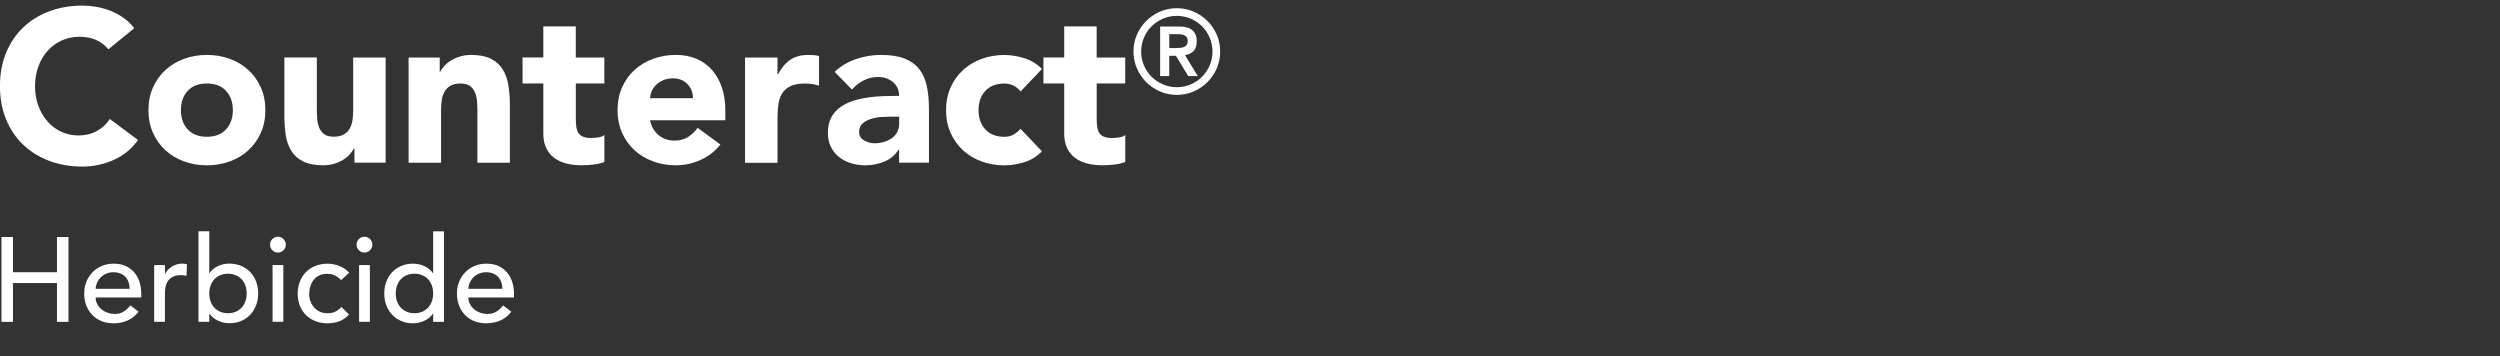 <?xml version="1.0" encoding="UTF-8"?>
<svg id="Layer_2" data-name="Layer 2" xmlns="http://www.w3.org/2000/svg" viewBox="0 0 750.94 107">
  <rect x="0" y="0" width="750.94" height="107" fill="#333333" stroke="none"/>
  <defs>
    <style>
      .cls-1 {
        fill: none;
      }

      .cls-2 {
        fill: #fff;
      }
    </style>
  </defs>
  <rect class="cls-1" x="366.94" width="384" height="107"/>
  <g>
    <path class="cls-2" d="M32.56,14.81c-1-1.21-2.22-2.15-3.67-2.8-1.45-.65-3.13-.97-5.04-.97s-3.67.37-5.3,1.11c-1.62.74-3.03,1.77-4.23,3.09-1.19,1.32-2.12,2.89-2.79,4.71-.67,1.82-1.01,3.79-1.01,5.92s.33,4.15,1.01,5.95c.67,1.8,1.59,3.36,2.76,4.68,1.17,1.32,2.55,2.35,4.13,3.09,1.58.74,3.28,1.1,5.1,1.1,2.08,0,3.92-.43,5.52-1.3,1.6-.87,2.92-2.08,3.96-3.64l8.45,6.3c-1.95,2.73-4.42,4.75-7.41,6.04-2.99,1.3-6.07,1.95-9.23,1.95-3.6,0-6.91-.56-9.94-1.69-3.03-1.13-5.66-2.74-7.87-4.84-2.21-2.1-3.93-4.65-5.17-7.64s-1.85-6.33-1.85-10.01.62-7.02,1.85-10.01c1.23-2.99,2.96-5.54,5.17-7.64,2.21-2.1,4.83-3.72,7.87-4.84,3.03-1.13,6.35-1.69,9.94-1.69,1.3,0,2.65.12,4.06.36,1.41.24,2.79.62,4.16,1.14,1.36.52,2.67,1.21,3.93,2.08,1.26.87,2.38,1.93,3.38,3.19l-7.8,6.37Z"/>
    <path class="cls-2" d="M44.59,33.08c0-2.51.46-4.79,1.37-6.83.91-2.04,2.15-3.78,3.74-5.23,1.58-1.45,3.44-2.57,5.59-3.35s4.43-1.17,6.86-1.17,4.71.39,6.86,1.17,4.01,1.9,5.59,3.35c1.58,1.45,2.83,3.2,3.74,5.23.91,2.04,1.37,4.31,1.37,6.83s-.46,4.79-1.37,6.83c-.91,2.04-2.16,3.78-3.74,5.23-1.58,1.45-3.44,2.57-5.59,3.35-2.15.78-4.43,1.17-6.86,1.17s-4.71-.39-6.86-1.17c-2.15-.78-4.01-1.9-5.59-3.35-1.58-1.45-2.83-3.2-3.74-5.23-.91-2.04-1.37-4.31-1.37-6.83ZM54.34,33.08c0,2.38.68,4.31,2.05,5.79,1.37,1.47,3.28,2.21,5.75,2.21s4.39-.74,5.75-2.21c1.36-1.47,2.05-3.4,2.05-5.79s-.68-4.31-2.05-5.79c-1.37-1.47-3.28-2.21-5.75-2.21s-4.39.74-5.75,2.21c-1.36,1.47-2.05,3.4-2.05,5.79Z"/>
    <path class="cls-2" d="M115.83,48.87h-9.36v-4.29h-.13c-.35.61-.79,1.21-1.33,1.82-.54.61-1.2,1.15-1.98,1.62-.78.48-1.67.87-2.67,1.17-1,.3-2.08.46-3.25.46-2.47,0-4.48-.38-6.01-1.14-1.54-.76-2.73-1.81-3.57-3.15-.85-1.34-1.41-2.92-1.69-4.75-.28-1.82-.42-3.79-.42-5.92v-17.42h9.75v15.47c0,.91.03,1.85.1,2.83.06.98.26,1.88.58,2.7.33.82.82,1.5,1.5,2.01.67.52,1.64.78,2.89.78s2.27-.23,3.05-.68c.78-.46,1.38-1.06,1.79-1.82.41-.76.68-1.61.81-2.57.13-.95.2-1.95.2-2.99v-15.73h9.75v31.59Z"/>
    <path class="cls-2" d="M122.72,17.28h9.36v4.29h.13c.3-.61.74-1.21,1.3-1.82.56-.61,1.24-1.15,2.02-1.62.78-.48,1.67-.87,2.67-1.17,1-.3,2.08-.46,3.25-.46,2.47,0,4.46.38,5.98,1.14,1.52.76,2.7,1.81,3.54,3.15.84,1.34,1.42,2.92,1.72,4.75.3,1.82.46,3.79.46,5.92v17.42h-9.75v-15.47c0-.91-.03-1.85-.1-2.83-.06-.97-.26-1.87-.58-2.7-.33-.82-.82-1.5-1.5-2.01-.67-.52-1.64-.78-2.89-.78s-2.27.23-3.05.68c-.78.46-1.38,1.06-1.79,1.82-.41.76-.68,1.61-.81,2.57-.13.95-.2,1.95-.2,2.99v15.73h-9.75v-31.59Z"/>
    <path class="cls-2" d="M181.54,25.08h-8.58v10.53c0,.87.04,1.66.13,2.37s.28,1.33.58,1.85c.3.52.77.92,1.4,1.2s1.46.42,2.5.42c.52,0,1.2-.05,2.05-.16.84-.11,1.48-.36,1.92-.75v8.12c-1.08.39-2.21.65-3.38.78s-2.32.2-3.45.2c-1.65,0-3.16-.17-4.55-.52-1.39-.35-2.6-.9-3.64-1.66-1.04-.76-1.85-1.74-2.44-2.96-.58-1.21-.88-2.69-.88-4.42v-15.01h-6.24v-7.8h6.24V7.92h9.75v9.36h8.58v7.8Z"/>
    <path class="cls-2" d="M216.38,43.41c-1.56,1.99-3.53,3.53-5.92,4.62-2.38,1.08-4.85,1.62-7.41,1.62s-4.71-.39-6.86-1.17c-2.14-.78-4.01-1.9-5.59-3.35-1.58-1.45-2.83-3.2-3.74-5.23-.91-2.04-1.37-4.31-1.37-6.83s.46-4.79,1.37-6.83c.91-2.04,2.16-3.78,3.74-5.23,1.58-1.45,3.45-2.57,5.59-3.35,2.15-.78,4.43-1.17,6.86-1.17,2.25,0,4.3.39,6.14,1.17s3.4,1.9,4.68,3.35c1.28,1.45,2.26,3.2,2.96,5.23.69,2.04,1.04,4.31,1.04,6.83v3.05h-22.62c.39,1.86,1.24,3.35,2.54,4.45,1.3,1.1,2.9,1.66,4.81,1.66,1.6,0,2.96-.36,4.06-1.07,1.1-.72,2.07-1.64,2.89-2.76l6.83,5ZM208.13,29.5c.04-1.65-.5-3.05-1.62-4.22s-2.58-1.75-4.35-1.75c-1.08,0-2.04.17-2.86.52-.82.35-1.53.79-2.11,1.33s-1.04,1.17-1.37,1.88-.51,1.46-.55,2.24h12.87Z"/>
    <path class="cls-2" d="M223.79,17.28h9.75v5.07h.13c1.04-1.95,2.27-3.41,3.71-4.39,1.43-.98,3.23-1.46,5.39-1.46.56,0,1.13.02,1.69.07.56.04,1.08.13,1.56.26v8.91c-.69-.22-1.38-.38-2.05-.49-.67-.11-1.38-.16-2.11-.16-1.86,0-3.34.26-4.42.78-1.08.52-1.92,1.25-2.5,2.18s-.96,2.05-1.14,3.35c-.17,1.3-.26,2.73-.26,4.29v13.2h-9.75v-31.59Z"/>
    <path class="cls-2" d="M270.07,44.91h-.13c-1.08,1.69-2.52,2.9-4.32,3.64-1.8.74-3.69,1.11-5.69,1.11-1.47,0-2.89-.21-4.26-.62-1.36-.41-2.57-1.03-3.61-1.85-1.04-.82-1.86-1.84-2.47-3.05-.61-1.21-.91-2.62-.91-4.22,0-1.82.33-3.36,1.01-4.62.67-1.26,1.58-2.3,2.73-3.12,1.15-.82,2.46-1.46,3.93-1.92,1.47-.46,3-.79,4.58-1.01,1.58-.22,3.16-.35,4.75-.39,1.58-.04,3.04-.07,4.39-.07,0-1.73-.62-3.11-1.85-4.13-1.24-1.02-2.7-1.53-4.39-1.53s-3.07.34-4.39,1.01c-1.32.67-2.5,1.59-3.54,2.76l-5.2-5.33c1.82-1.69,3.94-2.96,6.37-3.8s4.94-1.27,7.54-1.27c2.86,0,5.21.36,7.05,1.07,1.84.72,3.32,1.77,4.42,3.15,1.11,1.39,1.87,3.09,2.31,5.1.43,2.02.65,4.35.65,6.99v16.05h-8.97v-3.96ZM267.67,35.03c-.74,0-1.66.03-2.76.1-1.11.06-2.17.25-3.18.55-1.02.3-1.89.76-2.6,1.37-.71.61-1.07,1.45-1.07,2.54,0,1.17.5,2.04,1.5,2.6,1,.56,2.04.85,3.12.85.95,0,1.87-.13,2.76-.39.89-.26,1.68-.63,2.37-1.1.69-.48,1.25-1.08,1.66-1.82.41-.74.62-1.6.62-2.6v-2.08h-2.4Z"/>
    <path class="cls-2" d="M306.54,27.49c-.48-.69-1.15-1.27-2.01-1.72-.87-.46-1.8-.68-2.8-.68-2.47,0-4.39.74-5.75,2.21-1.37,1.47-2.05,3.4-2.05,5.79s.68,4.31,2.05,5.79c1.37,1.47,3.28,2.21,5.75,2.21,1.08,0,2.02-.24,2.8-.71.78-.48,1.45-1.04,2.01-1.69l6.43,6.76c-1.52,1.56-3.3,2.66-5.36,3.28-2.06.63-4.02.94-5.88.94-2.43,0-4.71-.39-6.86-1.17-2.14-.78-4.01-1.9-5.59-3.35-1.58-1.45-2.83-3.2-3.74-5.23-.91-2.04-1.37-4.31-1.37-6.83s.46-4.79,1.37-6.83c.91-2.04,2.16-3.78,3.74-5.23,1.58-1.45,3.45-2.57,5.59-3.35,2.15-.78,4.43-1.17,6.86-1.17,1.86,0,3.82.32,5.88.94,2.06.63,3.85,1.72,5.36,3.28l-6.43,6.76Z"/>
    <path class="cls-2" d="M338,25.08h-8.58v10.53c0,.87.04,1.66.13,2.37s.28,1.33.58,1.85c.3.52.77.92,1.4,1.2s1.46.42,2.5.42c.52,0,1.2-.05,2.05-.16.84-.11,1.48-.36,1.92-.75v8.12c-1.08.39-2.21.65-3.38.78s-2.32.2-3.45.2c-1.65,0-3.16-.17-4.55-.52-1.39-.35-2.6-.9-3.64-1.66-1.04-.76-1.85-1.74-2.44-2.96-.58-1.21-.88-2.69-.88-4.42v-15.01h-6.24v-7.8h6.24V7.92h9.75v9.36h8.58v7.8Z"/>
    <path class="cls-2" d="M340.47,15.48c0-1.8.34-3.48,1.03-5.06.69-1.58,1.62-2.95,2.8-4.13,1.18-1.18,2.55-2.11,4.13-2.8,1.58-.69,3.26-1.03,5.06-1.03s3.48.34,5.06,1.03c1.58.69,2.95,1.62,4.13,2.8s2.11,2.55,2.8,4.13,1.03,3.26,1.03,5.06-.34,3.48-1.03,5.06c-.69,1.57-1.62,2.95-2.8,4.13-1.18,1.18-2.55,2.11-4.13,2.8-1.58.69-3.26,1.03-5.06,1.03s-3.48-.34-5.06-1.03c-1.58-.69-2.95-1.62-4.13-2.8s-2.11-2.56-2.8-4.13c-.69-1.58-1.03-3.26-1.03-5.06ZM342.78,15.48c0,1.47.28,2.86.84,4.17.56,1.31,1.32,2.44,2.29,3.41.97.97,2.11,1.73,3.41,2.29,1.31.56,2.7.84,4.17.84s2.86-.28,4.17-.84c1.31-.56,2.44-1.32,3.41-2.29.97-.97,1.73-2.11,2.29-3.41.56-1.31.84-2.7.84-4.17s-.28-2.86-.84-4.17c-.56-1.31-1.32-2.44-2.29-3.41s-2.11-1.73-3.41-2.29c-1.31-.56-2.7-.84-4.17-.84s-2.86.28-4.17.84c-1.31.56-2.44,1.32-3.41,2.29s-1.73,2.11-2.29,3.41c-.56,1.31-.84,2.69-.84,4.17ZM348.49,7.96h5.74c1.8,0,3.12.38,3.97,1.16.85.77,1.28,1.88,1.28,3.33,0,1.31-.34,2.29-1.01,2.94s-1.51,1.04-2.53,1.16l3.85,6.3h-2.87l-3.71-6.09h-2v6.09h-2.73V7.96ZM351.22,14.43h2c.42,0,.84-.02,1.26-.05.42-.04.8-.12,1.14-.26s.61-.35.82-.63c.21-.28.31-.67.31-1.16s-.1-.88-.31-1.16c-.21-.28-.49-.49-.82-.63-.34-.14-.72-.22-1.14-.25-.42-.02-.84-.04-1.26-.04h-2v4.17Z"/>
  </g>
  <g>
    <path class="cls-2" d="M.44,71.19h3.46v10.58h13.21v-10.58h3.46v25.49h-3.46v-11.66H3.89v11.66H.44v-25.49Z"/>
    <path class="cls-2" d="M28.73,89.33c0,.74.16,1.42.49,2.03.32.61.75,1.13,1.28,1.57.53.43,1.14.77,1.84,1.01.7.24,1.42.36,2.16.36,1.01,0,1.88-.23,2.63-.7.74-.47,1.43-1.09,2.05-1.85l2.45,1.87c-1.8,2.33-4.32,3.49-7.56,3.49-1.34,0-2.56-.23-3.65-.68-1.09-.46-2.02-1.09-2.77-1.89-.76-.8-1.34-1.75-1.75-2.84s-.61-2.27-.61-3.55.22-2.45.67-3.54c.44-1.09,1.06-2.04,1.84-2.84.78-.8,1.71-1.43,2.79-1.89,1.08-.46,2.26-.68,3.53-.68,1.51,0,2.79.26,3.83.79,1.04.53,1.9,1.22,2.57,2.07.67.85,1.16,1.81,1.46,2.88.3,1.07.45,2.15.45,3.26v1.15h-13.68ZM38.96,86.74c-.02-.72-.14-1.38-.34-1.98-.2-.6-.51-1.12-.92-1.57-.41-.44-.92-.79-1.53-1.04-.61-.25-1.33-.38-2.14-.38s-1.52.15-2.18.45c-.66.3-1.22.69-1.67,1.17-.46.48-.81,1.02-1.06,1.6s-.38,1.17-.38,1.75h10.22Z"/>
    <path class="cls-2" d="M46.3,79.61h3.24v2.63h.07c.22-.46.5-.87.86-1.24.36-.37.76-.69,1.21-.96.44-.26.93-.47,1.46-.63.53-.16,1.06-.23,1.58-.23s1.01.07,1.44.21l-.14,3.49c-.26-.07-.53-.13-.79-.18-.26-.05-.53-.07-.79-.07-1.58,0-2.8.45-3.64,1.33-.84.89-1.26,2.27-1.26,4.14v8.57h-3.24v-17.06Z"/>
    <path class="cls-2" d="M59.62,69.46h3.24v12.6h.07c.58-.89,1.4-1.59,2.48-2.11s2.23-.77,3.46-.77c1.32,0,2.51.23,3.58.68,1.07.46,1.98,1.09,2.74,1.89s1.34,1.75,1.75,2.84c.41,1.09.61,2.27.61,3.54s-.2,2.45-.61,3.53c-.41,1.08-.99,2.03-1.75,2.84s-1.67,1.45-2.74,1.91c-1.07.46-2.26.68-3.58.68-1.15,0-2.27-.25-3.37-.76-1.09-.5-1.95-1.21-2.57-2.12h-.07v2.45h-3.24v-27.22ZM68.48,94.08c.86,0,1.64-.15,2.34-.45.7-.3,1.28-.71,1.76-1.22.48-.52.85-1.14,1.12-1.87.26-.73.4-1.53.4-2.39s-.13-1.66-.4-2.39c-.26-.73-.64-1.36-1.12-1.87-.48-.52-1.07-.92-1.76-1.22-.7-.3-1.48-.45-2.34-.45s-1.64.15-2.34.45c-.7.3-1.28.71-1.76,1.22-.48.52-.85,1.14-1.12,1.87-.26.73-.4,1.53-.4,2.39s.13,1.66.4,2.39c.26.73.64,1.36,1.12,1.87.48.52,1.07.92,1.76,1.22.7.3,1.48.45,2.34.45Z"/>
    <path class="cls-2" d="M81.11,73.49c0-.65.23-1.21.7-1.68.47-.47,1.03-.7,1.67-.7s1.21.23,1.67.7c.47.47.7,1.03.7,1.68s-.23,1.21-.7,1.67c-.47.47-1.03.7-1.67.7s-1.21-.23-1.67-.7c-.47-.47-.7-1.03-.7-1.67ZM81.87,79.61h3.24v17.06h-3.24v-17.06Z"/>
    <path class="cls-2" d="M102.46,84.15c-.6-.62-1.23-1.1-1.89-1.42-.66-.32-1.45-.48-2.36-.48s-1.66.16-2.32.48c-.66.32-1.21.77-1.66,1.33-.44.56-.78,1.21-1.01,1.95-.23.73-.34,1.49-.34,2.29s.13,1.54.4,2.25c.26.71.64,1.33,1.12,1.85.48.53,1.06.94,1.73,1.24.67.3,1.43.45,2.27.45.91,0,1.69-.16,2.34-.49s1.25-.8,1.8-1.42l2.3,2.3c-.84.94-1.82,1.61-2.93,2.02-1.12.41-2.3.61-3.55.61-1.32,0-2.53-.22-3.62-.65-1.09-.43-2.03-1.04-2.83-1.82-.79-.78-1.4-1.71-1.84-2.81s-.65-2.3-.65-3.62.22-2.53.65-3.63,1.04-2.05,1.82-2.85c.78-.79,1.72-1.41,2.81-1.85,1.09-.44,2.31-.67,3.65-.67,1.25,0,2.44.22,3.58.67,1.14.45,2.13,1.12,2.97,2.04l-2.45,2.23Z"/>
    <path class="cls-2" d="M107.1,73.49c0-.65.23-1.21.7-1.68.47-.47,1.03-.7,1.67-.7s1.21.23,1.67.7c.47.47.7,1.03.7,1.68s-.23,1.21-.7,1.67c-.47.47-1.03.7-1.67.7s-1.21-.23-1.67-.7c-.47-.47-.7-1.03-.7-1.67ZM107.86,79.61h3.24v17.06h-3.24v-17.06Z"/>
    <path class="cls-2" d="M133.35,96.68h-3.24v-2.45h-.07c-.62.91-1.48,1.62-2.57,2.12-1.09.5-2.21.76-3.37.76-1.32,0-2.51-.23-3.58-.68-1.07-.46-1.98-1.09-2.74-1.91s-1.34-1.76-1.75-2.84c-.41-1.08-.61-2.26-.61-3.53s.2-2.45.61-3.54c.41-1.09.99-2.04,1.75-2.84s1.67-1.43,2.74-1.89c1.07-.46,2.26-.68,3.58-.68,1.22,0,2.38.26,3.46.77s1.91,1.22,2.48,2.11h.07v-12.6h3.24v27.22ZM124.49,94.08c.86,0,1.64-.15,2.34-.45.7-.3,1.28-.71,1.76-1.22.48-.52.85-1.14,1.12-1.87.26-.73.4-1.53.4-2.39s-.13-1.66-.4-2.39c-.26-.73-.64-1.36-1.12-1.87-.48-.52-1.07-.92-1.76-1.22-.7-.3-1.48-.45-2.34-.45s-1.64.15-2.34.45c-.7.3-1.28.71-1.76,1.22-.48.52-.85,1.14-1.12,1.87-.26.73-.4,1.53-.4,2.39s.13,1.66.4,2.39c.26.73.64,1.36,1.12,1.87.48.52,1.07.92,1.76,1.22.7.3,1.48.45,2.34.45Z"/>
    <path class="cls-2" d="M140.69,89.33c0,.74.16,1.42.49,2.03.32.61.75,1.13,1.28,1.57.53.43,1.14.77,1.84,1.01.7.24,1.42.36,2.16.36,1.01,0,1.88-.23,2.63-.7.74-.47,1.43-1.09,2.05-1.85l2.45,1.87c-1.8,2.33-4.32,3.49-7.56,3.49-1.34,0-2.56-.23-3.65-.68-1.09-.46-2.02-1.09-2.77-1.89-.76-.8-1.34-1.75-1.75-2.84s-.61-2.27-.61-3.55.22-2.45.67-3.54c.44-1.09,1.06-2.04,1.84-2.84.78-.8,1.71-1.43,2.79-1.89,1.08-.46,2.26-.68,3.53-.68,1.51,0,2.79.26,3.83.79,1.04.53,1.9,1.22,2.57,2.07.67.85,1.16,1.81,1.46,2.88.3,1.07.45,2.15.45,3.26v1.15h-13.68ZM150.91,86.74c-.02-.72-.14-1.38-.34-1.98-.2-.6-.51-1.12-.92-1.57-.41-.44-.92-.79-1.53-1.04-.61-.25-1.33-.38-2.14-.38s-1.52.15-2.18.45c-.66.3-1.22.69-1.67,1.17-.46.48-.81,1.02-1.06,1.6s-.38,1.17-.38,1.75h10.22Z"/>
  </g>
</svg>